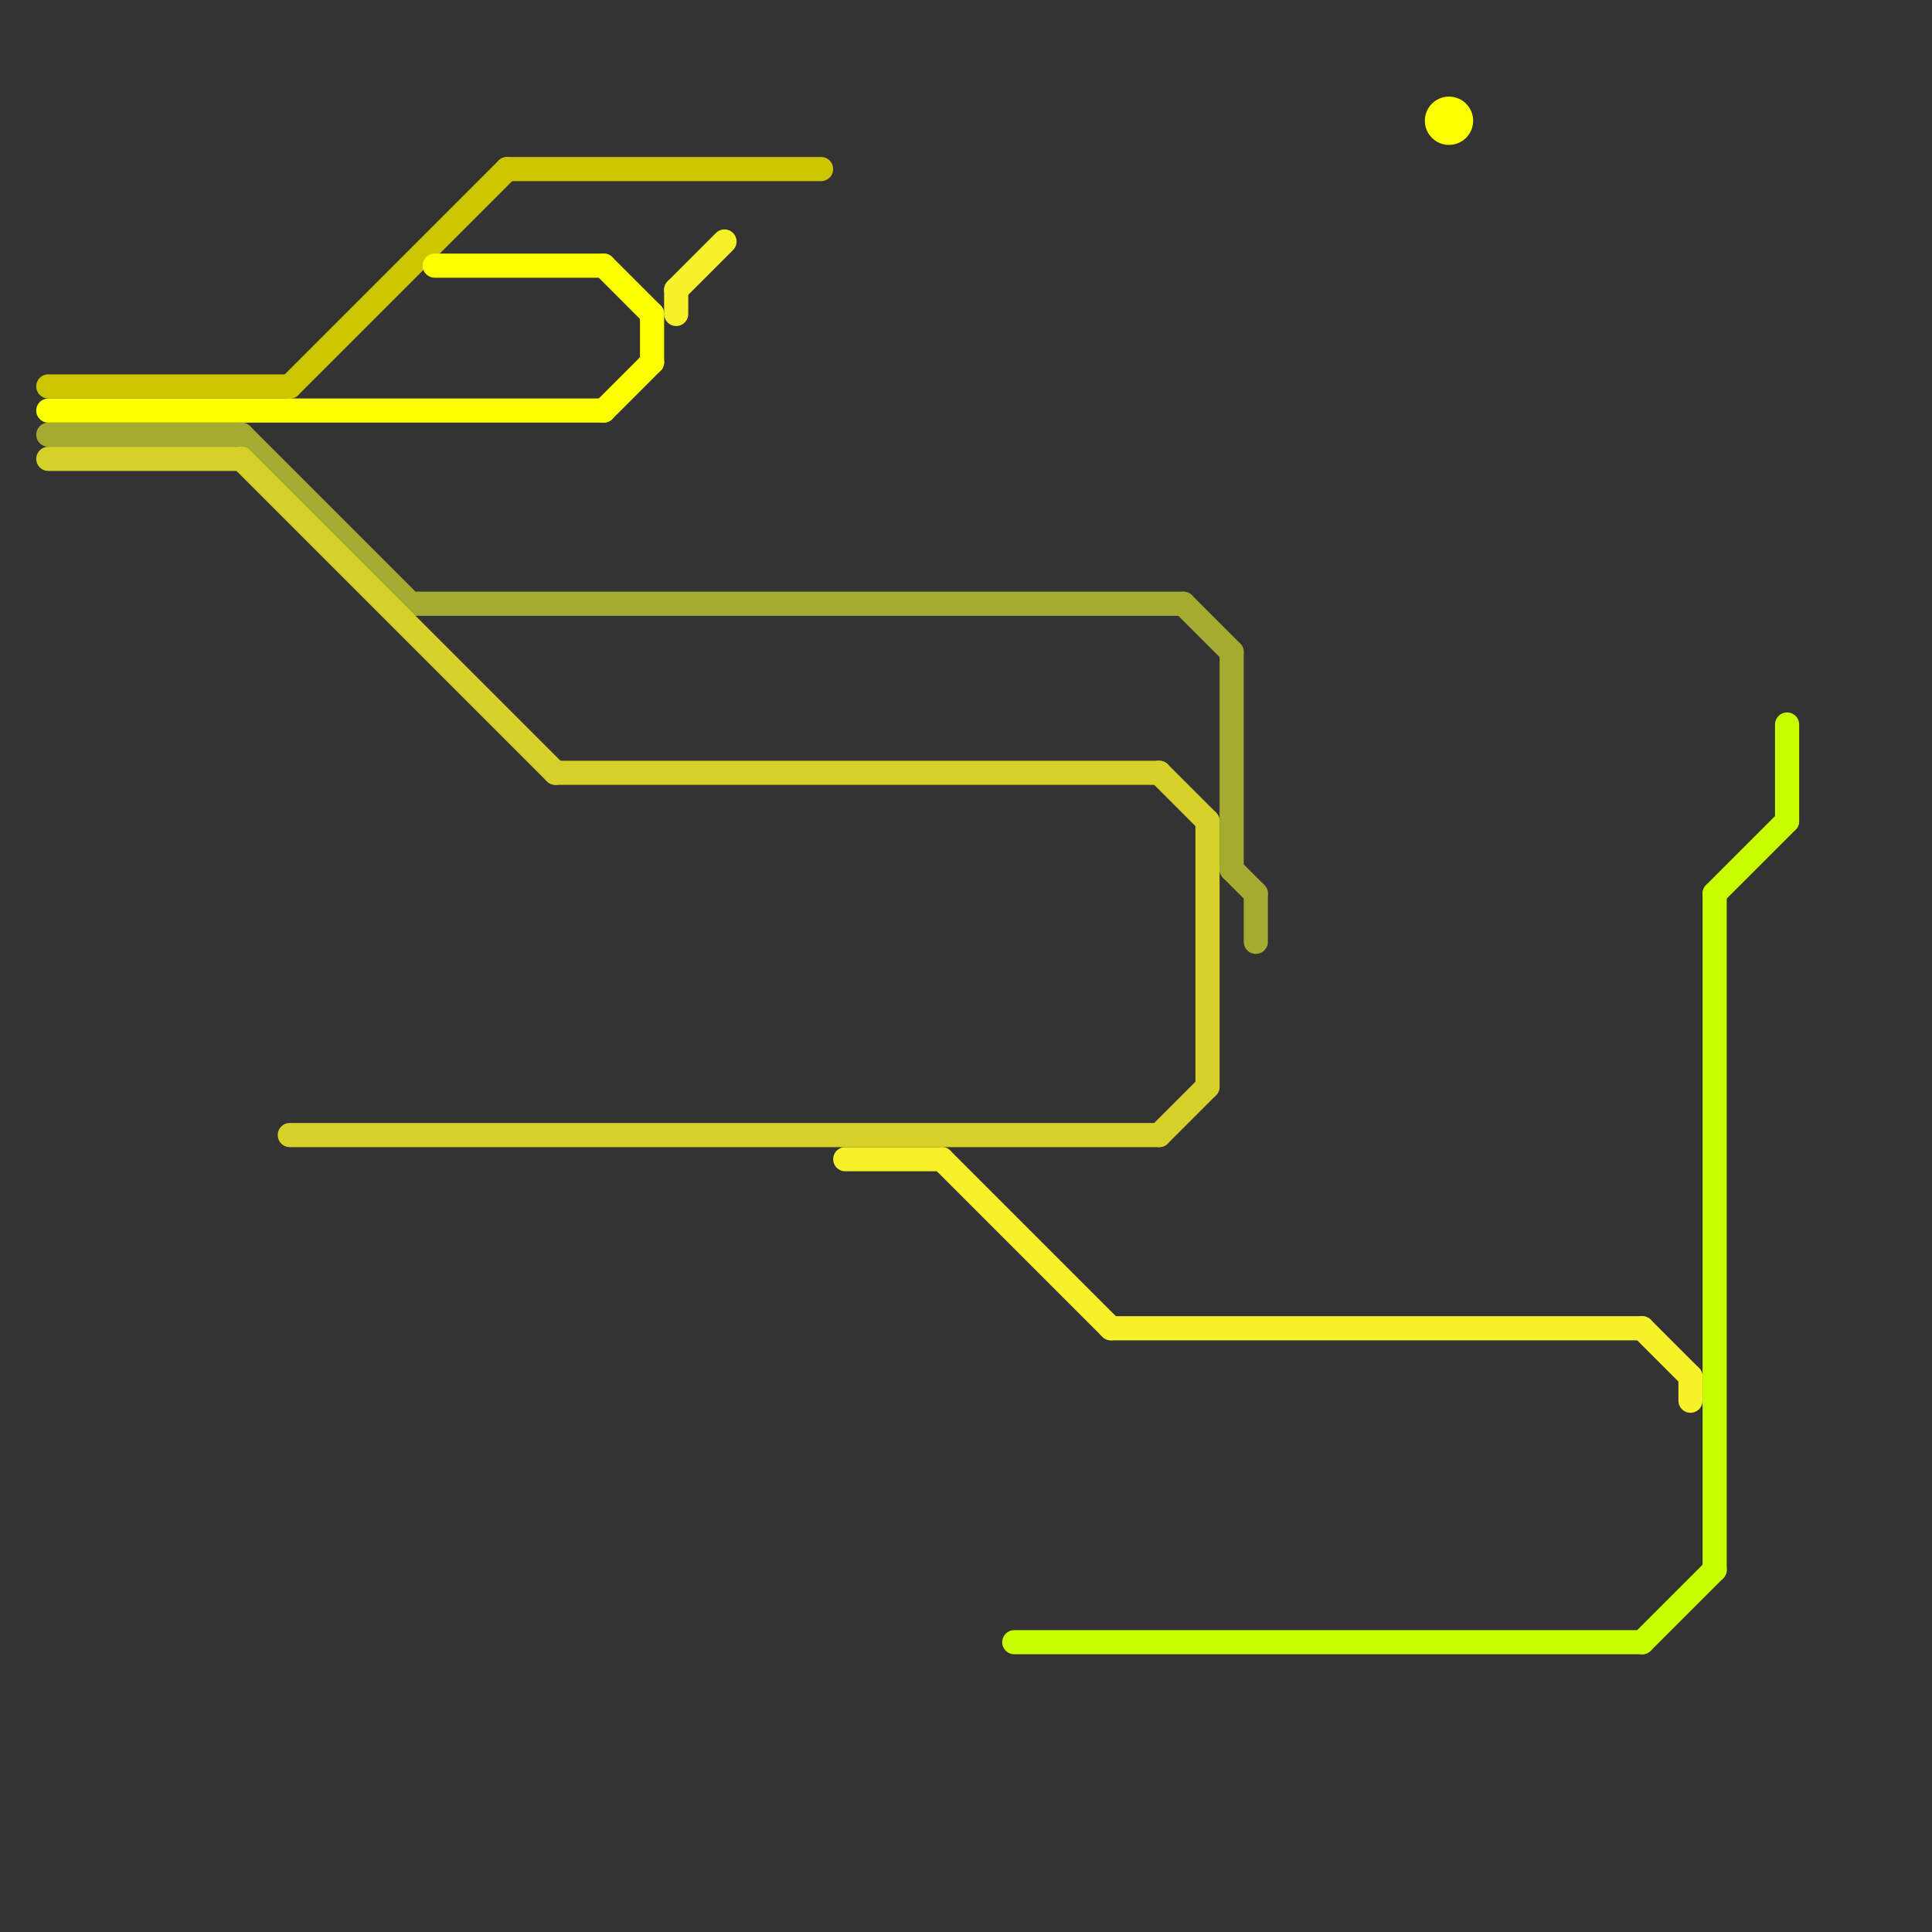 
<svg version="1.1" xmlns="http://www.w3.org/2000/svg" viewBox="0 0 80 80">
<rect x="0" y="0" width="80" height="80" fill="#333333" stroke="none"/>
<style>text { font: 1px Helvetica; font-weight: 600; white-space: pre; dominant-baseline: central; } line { stroke-width: 1; fill: none; stroke-linecap: round; stroke-linejoin: round; } .c0 { stroke: #ccc500 } .c1 { stroke: #fbff00 } .c2 { stroke: #f7f12b } .c3 { stroke: #a3ab30 } .c4 { stroke: #d6d029 } .c5 { stroke: #c8ff00 } .w1 { stroke-width: 1; }</style><defs><g id="wm-xf"><circle r="1.2" fill="#000"/><circle r="0.9" fill="#fff"/><circle r="0.6" fill="#000"/><circle r="0.3" fill="#fff"/></g><g id="wm"><circle r="0.6" fill="#000"/><circle r="0.3" fill="#fff"/></g></defs><line class="c0 " x1="12" y1="16" x2="21" y2="7"/><line class="c0 " x1="2" y1="16" x2="12" y2="16"/><line class="c0 " x1="21" y1="7" x2="34" y2="7"/><line class="c1 " x1="18" y1="11" x2="25" y2="11"/><line class="c1 " x1="27" y1="13" x2="27" y2="15"/><line class="c1 " x1="25" y1="17" x2="27" y2="15"/><line class="c1 " x1="25" y1="11" x2="27" y2="13"/><line class="c1 " x1="2" y1="17" x2="25" y2="17"/><circle cx="60" cy="5" r="1" fill="#fbff00" /><line class="c2 " x1="39" y1="48" x2="46" y2="55"/><line class="c2 " x1="68" y1="55" x2="70" y2="57"/><line class="c2 " x1="35" y1="48" x2="39" y2="48"/><line class="c2 " x1="28" y1="12" x2="30" y2="10"/><line class="c2 " x1="28" y1="12" x2="28" y2="13"/><line class="c2 " x1="46" y1="55" x2="68" y2="55"/><line class="c2 " x1="70" y1="57" x2="70" y2="58"/><line class="c3 " x1="52" y1="37" x2="52" y2="39"/><line class="c3 " x1="51" y1="36" x2="52" y2="37"/><line class="c3 " x1="10" y1="18" x2="17" y2="25"/><line class="c3 " x1="17" y1="25" x2="49" y2="25"/><line class="c3 " x1="49" y1="25" x2="51" y2="27"/><line class="c3 " x1="51" y1="27" x2="51" y2="36"/><line class="c3 " x1="2" y1="18" x2="10" y2="18"/><line class="c4 " x1="48" y1="47" x2="50" y2="45"/><line class="c4 " x1="10" y1="19" x2="23" y2="32"/><line class="c4 " x1="12" y1="47" x2="48" y2="47"/><line class="c4 " x1="50" y1="34" x2="50" y2="45"/><line class="c4 " x1="48" y1="32" x2="50" y2="34"/><line class="c4 " x1="2" y1="19" x2="10" y2="19"/><line class="c4 " x1="23" y1="32" x2="48" y2="32"/><line class="c5 " x1="71" y1="37" x2="74" y2="34"/><line class="c5 " x1="68" y1="68" x2="71" y2="65"/><line class="c5 " x1="42" y1="68" x2="68" y2="68"/><line class="c5 " x1="74" y1="30" x2="74" y2="34"/><line class="c5 " x1="71" y1="37" x2="71" y2="65"/>
</svg>
